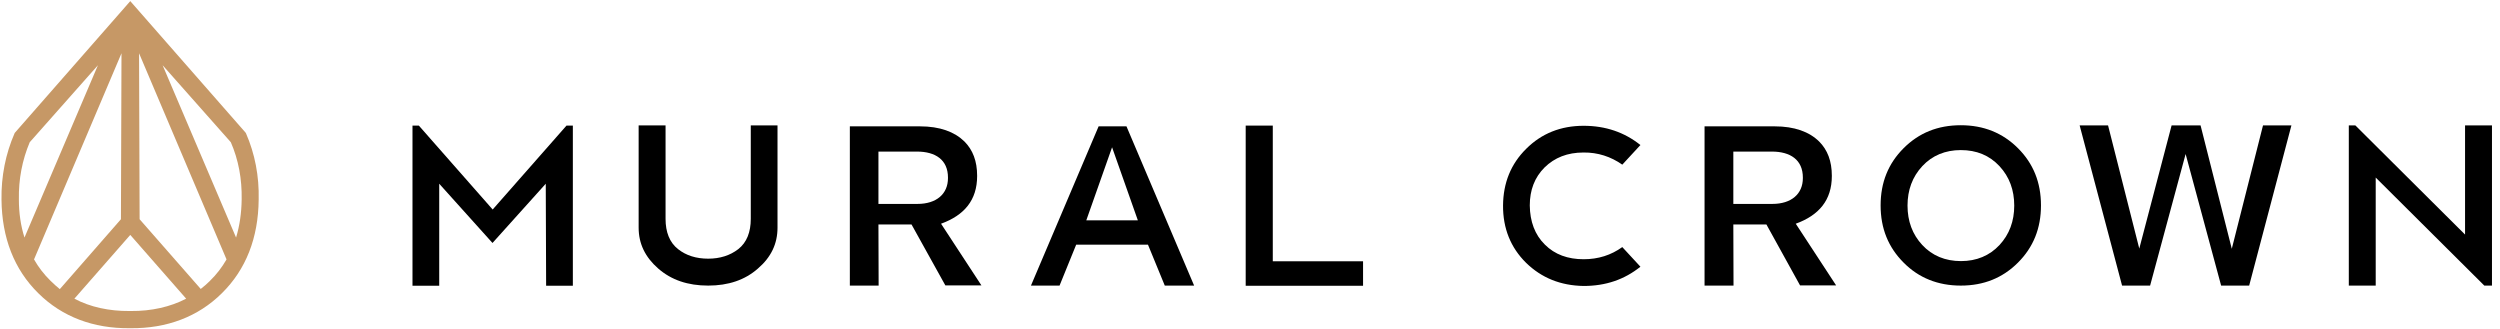 <svg width="228" height="30" viewBox="0 0 228 30" fill="none" xmlns="http://www.w3.org/2000/svg">
<g clip-path="url(#clip0_693_27978)">
<path d="M22.432 12.153L22.415 12.119L11.881 0.102L1.347 12.119L1.33 12.153C0.512 14.028 0.103 16.074 0.137 18.205C0.171 21.699 1.296 24.58 3.495 26.744C5.659 28.892 8.523 29.966 11.813 29.932H11.864H11.915C15.205 29.966 18.069 28.892 20.233 26.744C22.432 24.58 23.557 21.699 23.591 18.205C23.642 16.074 23.25 14.028 22.432 12.153ZM1.722 18.188C1.688 16.347 2.029 14.591 2.711 12.972L8.932 5.949L2.233 21.665C1.892 20.591 1.722 19.432 1.722 18.188ZM4.62 25.619C4.023 25.04 3.512 24.375 3.103 23.659L11.08 4.858L11.029 19.994L5.455 26.369C5.165 26.131 4.875 25.875 4.62 25.619ZM11.949 28.364H11.881H11.813C9.972 28.381 8.216 28.006 6.784 27.239L11.864 21.443L11.881 21.426L11.898 21.443L16.978 27.239C15.546 27.989 13.79 28.381 11.949 28.364ZM19.142 25.619C18.887 25.875 18.597 26.131 18.307 26.352L12.733 19.994L12.682 4.858L20.66 23.659C20.25 24.375 19.739 25.04 19.142 25.619ZM22.04 18.188C22.023 19.432 21.853 20.608 21.529 21.665L14.83 5.949L21.052 12.972C21.75 14.574 22.074 16.33 22.04 18.188Z" fill="#C69866"/>
<path d="M49.773 16.756L44.915 22.159L40.057 16.756V26.062H37.619V11.454H38.199L44.932 19.108L51.665 11.454H52.244V26.062H49.807L49.773 16.756Z" fill="black"/>
<path d="M64.585 26.046C62.727 26.046 61.227 25.534 60.034 24.494C58.841 23.454 58.244 22.227 58.244 20.761V11.438H60.699V19.96C60.699 21.153 61.057 22.108 61.841 22.722C62.574 23.301 63.494 23.591 64.585 23.591C65.659 23.591 66.579 23.301 67.329 22.722C68.114 22.108 68.471 21.153 68.471 19.96V11.438H70.909V20.761C70.909 22.227 70.329 23.454 69.119 24.494C67.943 25.534 66.426 26.046 64.585 26.046Z" fill="black"/>
<path d="M83.131 20.472H80.114L80.131 26.046H77.506V11.523H83.898C85.705 11.523 87.051 12.017 87.955 12.903C88.722 13.671 89.114 14.693 89.114 16.023V16.057C89.114 18.256 87.938 19.636 85.824 20.403L89.506 26.028H86.216L83.131 20.472ZM83.625 13.824H80.114V18.597H83.676C85.398 18.597 86.455 17.693 86.455 16.244V16.193C86.455 14.574 85.313 13.824 83.625 13.824Z" fill="black"/>
<path d="M104.694 22.312H98.148L96.631 26.046H94.023L100.194 11.523H102.734L108.904 26.046H106.228L104.694 22.312ZM99.069 20.097H103.773L101.421 13.432L99.069 20.097Z" fill="black"/>
<path d="M113.59 11.454H116.078V23.829H124.311V26.062H113.607V11.454H113.59Z" fill="black"/>
<path d="M139.175 23.966C137.777 22.585 137.061 20.83 137.078 18.733C137.095 16.671 137.794 14.949 139.192 13.568C140.59 12.171 142.345 11.472 144.425 11.472C146.436 11.472 148.158 12.068 149.607 13.227L147.953 15.017C146.914 14.284 145.72 13.892 144.408 13.909C142.959 13.909 141.783 14.369 140.863 15.273C139.959 16.176 139.516 17.335 139.516 18.733C139.533 20.199 139.976 21.409 140.897 22.312C141.8 23.216 142.993 23.642 144.425 23.642C145.772 23.642 146.931 23.267 147.953 22.534L149.607 24.324C148.141 25.5 146.436 26.08 144.425 26.08C142.328 26.046 140.59 25.347 139.175 23.966Z" fill="black"/>
<path d="M161.097 20.472H158.08L158.097 26.046H155.455V11.523H161.847C163.654 11.523 165.001 12.017 165.904 12.903C166.671 13.671 167.063 14.693 167.063 16.023V16.057C167.063 18.256 165.887 19.636 163.773 20.403L167.455 26.028H164.165L161.097 20.472ZM161.591 13.824H158.08V18.597H161.643C163.364 18.597 164.421 17.693 164.421 16.244V16.193C164.421 14.574 163.279 13.824 161.591 13.824Z" fill="black"/>
<path d="M178.824 26.046C176.745 26.046 174.989 25.347 173.608 23.949C172.211 22.551 171.512 20.83 171.512 18.733C171.512 16.636 172.211 14.915 173.608 13.517C175.006 12.119 176.728 11.421 178.824 11.421C180.904 11.421 182.642 12.119 184.04 13.517C185.438 14.915 186.137 16.636 186.137 18.733C186.137 20.83 185.438 22.551 184.04 23.949C182.642 25.347 180.921 26.046 178.824 26.046ZM178.824 13.688C177.409 13.688 176.216 14.182 175.313 15.153C174.409 16.125 173.966 17.335 173.966 18.75C173.966 20.165 174.409 21.375 175.313 22.347C176.216 23.318 177.409 23.812 178.841 23.812C180.256 23.812 181.449 23.318 182.353 22.347C183.256 21.375 183.699 20.165 183.699 18.75C183.699 17.335 183.256 16.125 182.353 15.153C181.432 14.165 180.256 13.688 178.824 13.688Z" fill="black"/>
<path d="M202.567 26.046L199.329 14.046L196.09 26.046H193.533L189.664 11.438H192.255L195.102 22.671L198.05 11.438H200.692L203.539 22.688L206.386 11.438H208.977L205.124 26.046H202.567Z" fill="black"/>
<path d="M216.665 16.193V26.046H214.211V11.438H214.808L224.813 21.392V11.438H227.268V26.046H226.569L216.665 16.193Z" fill="black"/>
</g>
<defs>
<clipPath id="clip0_693_27978">
<rect width="227.386" height="30" fill="white"/>
</clipPath>
</defs>
</svg>
